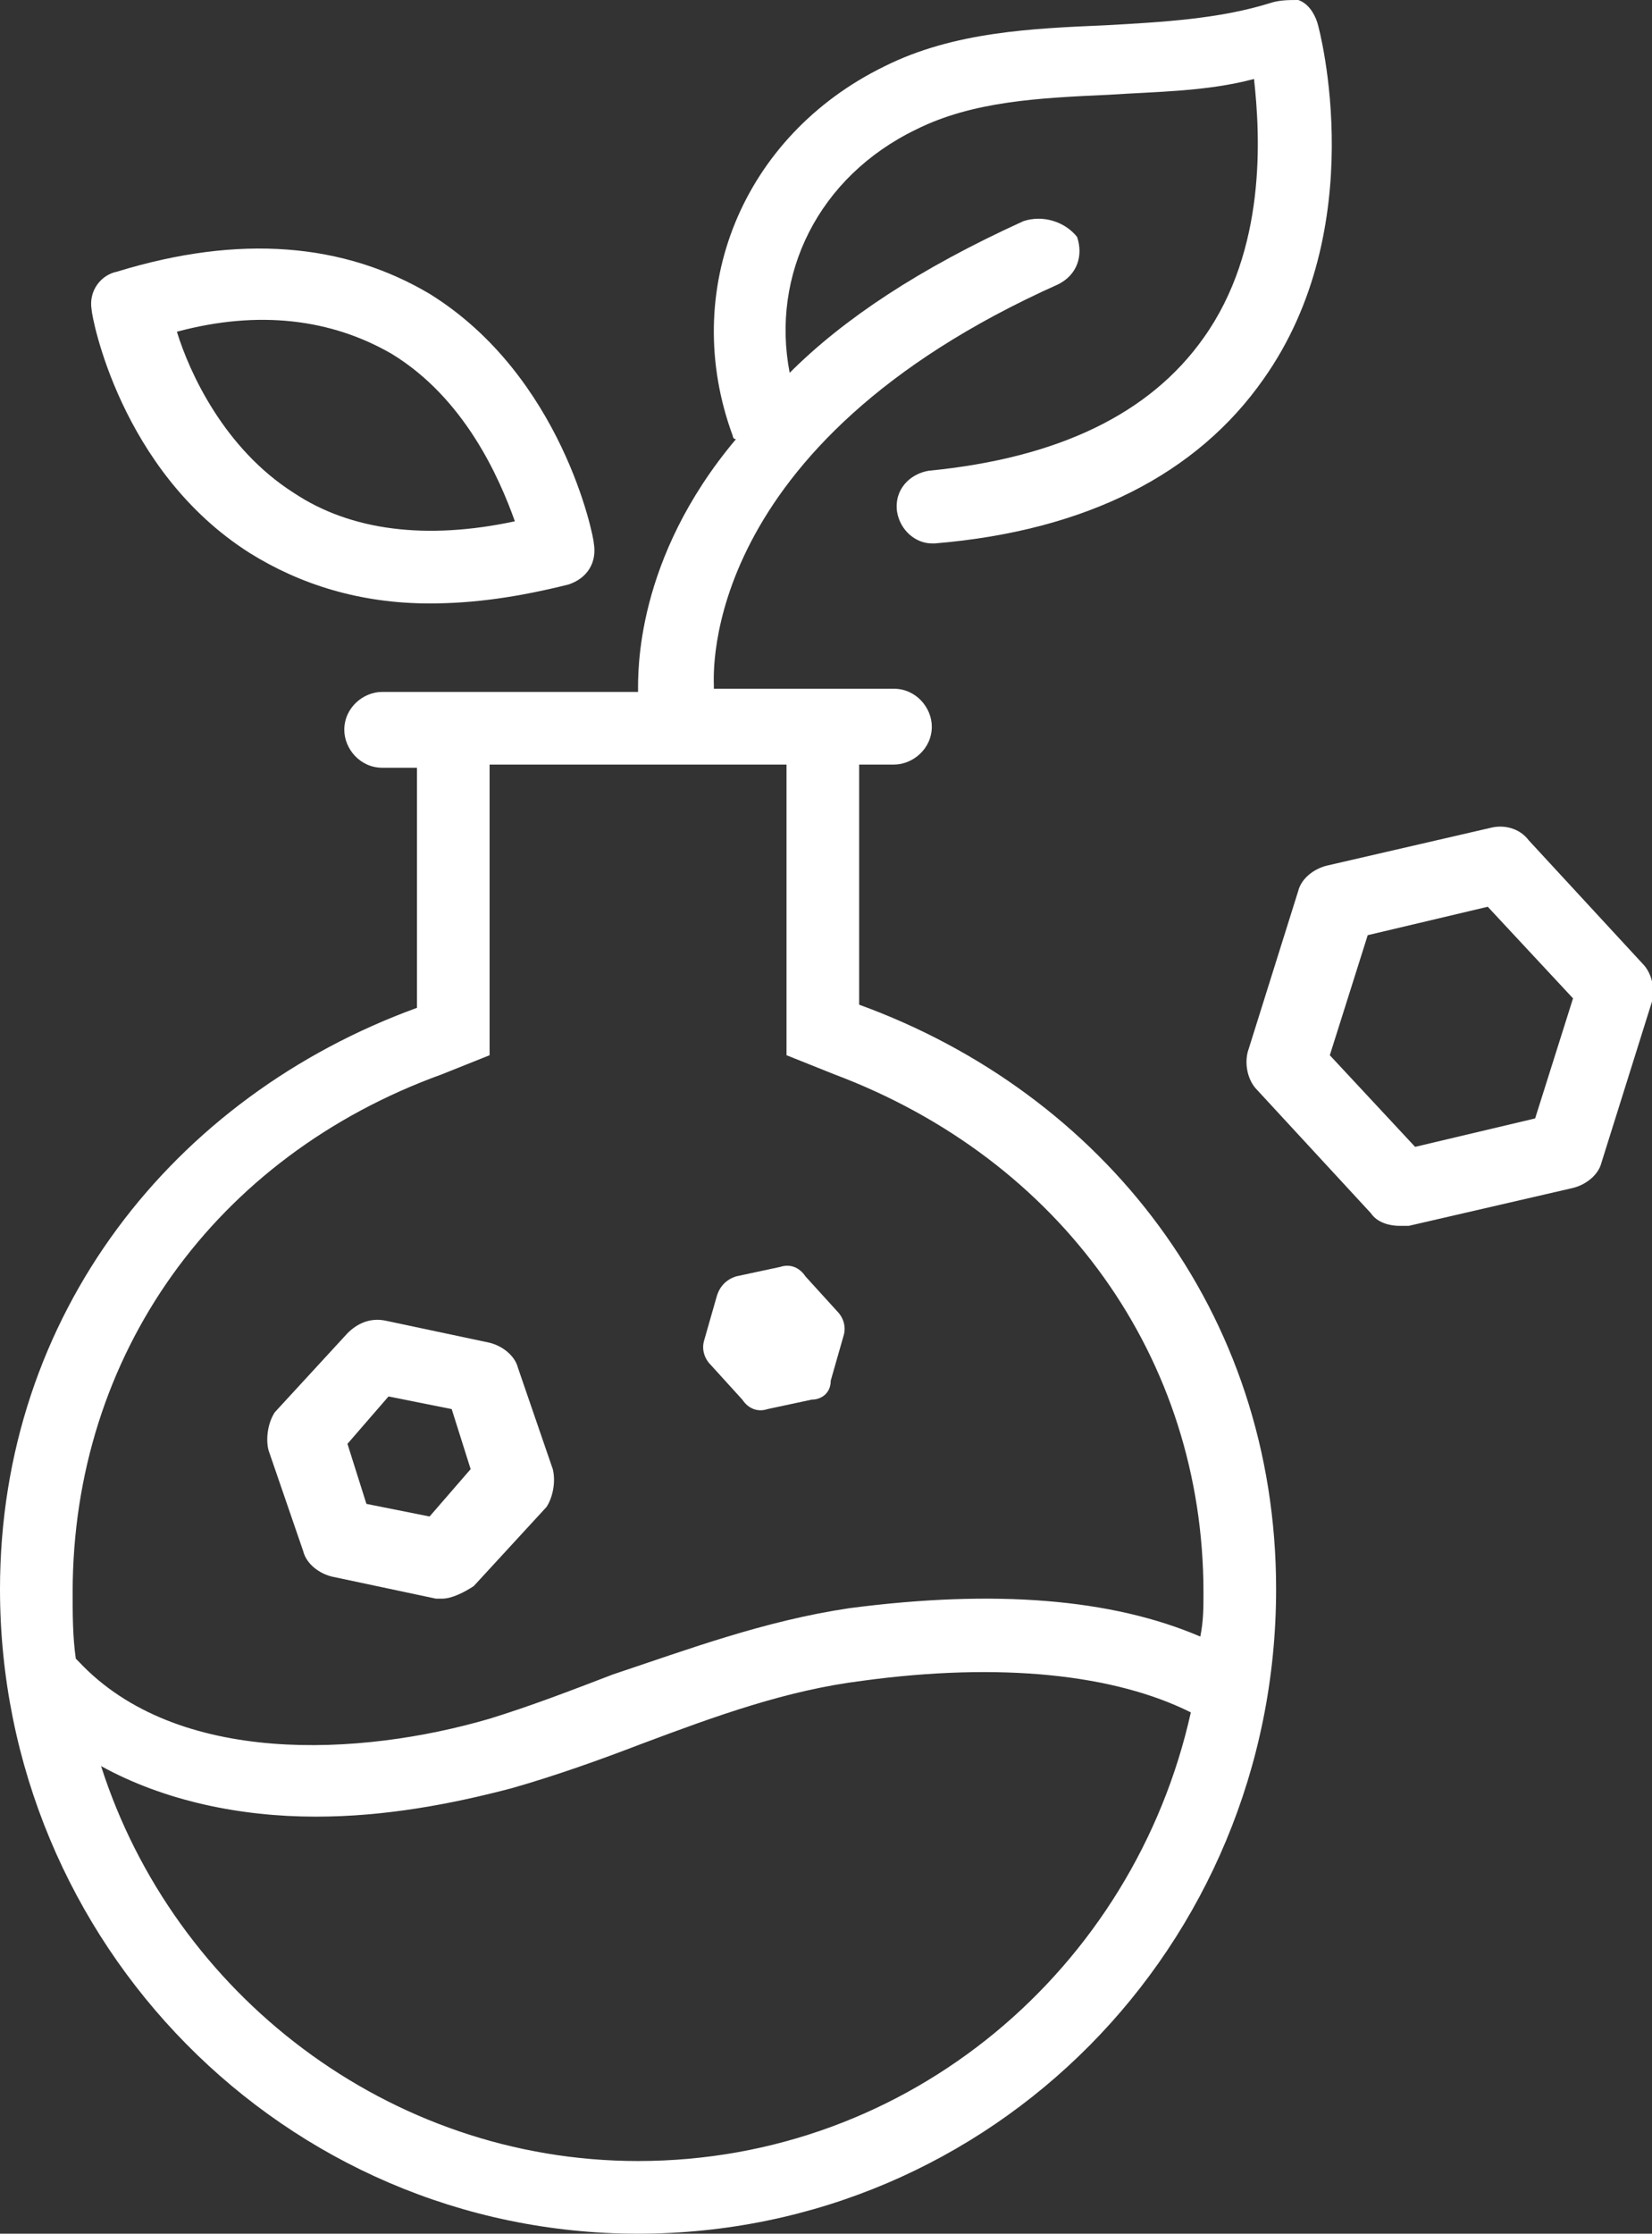 <?xml version="1.0" encoding="UTF-8"?>
<!-- Generator: Adobe Illustrator 27.2.0, SVG Export Plug-In . SVG Version: 6.00 Build 0)  -->
<svg xmlns="http://www.w3.org/2000/svg" xmlns:xlink="http://www.w3.org/1999/xlink" version="1.1" id="Livello_1" x="0px" y="0px" viewBox="0 0 52.3 70.7" style="enable-background:new 0 0 52.3 70.7;" xml:space="preserve">
<rect x="0" y="0" width="52.3" height="70.7" fill="#333333" stroke="none"/>
<style type="text/css">
	.st0{fill:#fff;}
</style>
<g>
	<path class="st0" d="M20.2,21.9h-7h-1.1c-0.6,0-1.2,0.5-1.2,1.2c0,0.6,0.5,1.2,1.2,1.2h1.1v7.6C5.5,34.7,0,41.6,0,50.3   c0,11.2,9,20.4,20.2,20.4s20.2-9.1,20.2-20.4c0-8.8-5.5-15.7-13.2-18.5v-7.6h1.1c0.6,0,1.2-0.5,1.2-1.2c0-0.6-0.5-1.2-1.2-1.2h-1.1   h-4.6c0,0,0-0.1,0-0.1c0-0.3-0.5-7.6,10.9-12.7c0.6-0.3,0.8-0.9,0.6-1.5C33.7,7,33,6.8,32.4,7c-3.3,1.5-5.7,3.1-7.4,4.8   c-0.6-3.1,0.9-6.2,4-7.7c1.8-0.9,3.9-1,6.1-1.1c1.5-0.1,3.1-0.1,4.6-0.5c0.2,1.8,0.4,5.4-1.6,8.2c-1.7,2.4-4.6,3.8-8.7,4.2   c-0.6,0.1-1.1,0.6-1,1.3c0.1,0.6,0.6,1,1.1,1c0,0,0.1,0,0.1,0c4.8-0.4,8.3-2.2,10.4-5.2c3.4-4.8,1.8-11,1.7-11.3   c-0.1-0.3-0.3-0.6-0.6-0.7C40.8,0,40.5,0,40.2,0.1c-1.6,0.5-3.4,0.6-5.2,0.7c-2.3,0.1-4.8,0.2-7,1.3c-4.5,2.2-6.5,7.1-4.8,11.7   c0,0,0,0.1,0.1,0.1C20.1,17.7,20.2,21.3,20.2,21.9z M20.2,68.4c-7.9,0-14.7-5.3-17-12.5c2,1.1,4.4,1.6,6.8,1.6   c2.2,0,4.3-0.4,6.2-0.9c1.4-0.4,2.8-0.9,4.1-1.4c2.4-0.9,4.6-1.7,7-2c4.4-0.6,8-0.2,10.4,1C35.9,62.3,28.8,68.4,20.2,68.4z    M15.6,24.2h9.3v9.2l1.5,0.6c7.2,2.7,11.7,9,11.7,16.4c0,0.5,0,0.9-0.1,1.4c-2.8-1.2-6.5-1.5-11.1-0.9c-2.7,0.4-5.1,1.3-7.5,2.1   c-1.3,0.5-2.6,1-3.9,1.4c-4.1,1.2-9.9,1.5-13-1.8c0,0-0.1-0.1-0.1-0.1c-0.1-0.7-0.1-1.4-0.1-2.1C2.3,42.9,6.8,36.6,14,34l1.5-0.6   V24.2z M15.6,28v-2.3"></path>
	<path class="st0" d="M7.9,17.5c1.6,1,3.5,1.6,5.7,1.6c1.4,0,2.8-0.2,4.4-0.6c0.6-0.2,0.9-0.7,0.8-1.3c0-0.2-1-5.3-5.2-7.9   c-2.7-1.6-6-1.9-9.9-0.7C3.2,8.7,2.8,9.2,2.9,9.8C2.9,10,3.8,14.9,7.9,17.5z M12.4,11.2c2.3,1.4,3.4,3.9,3.9,5.3   c-2.8,0.6-5.2,0.3-7-0.9c-2.2-1.4-3.3-3.8-3.7-5.1C8.2,9.8,10.5,10.1,12.4,11.2z"></path>
	<g>
		<path class="st0" d="M44.3,38.8c-0.3,0-0.7-0.1-0.9-0.4l-3.6-3.9c-0.3-0.3-0.4-0.8-0.3-1.2l1.6-5.1c0.1-0.4,0.5-0.7,0.9-0.8    l5.2-1.2c0.4-0.1,0.9,0,1.2,0.4l3.6,3.9c0.3,0.3,0.4,0.8,0.3,1.2l-1.6,5.1c-0.1,0.4-0.5,0.7-0.9,0.8l-5.2,1.2    C44.5,38.8,44.4,38.8,44.3,38.8z M49.5,36.5L49.5,36.5L49.5,36.5z M42.1,33.4l2.7,2.9l3.8-0.9l1.2-3.8l-2.7-2.9l-3.8,0.9    L42.1,33.4z"></path>
	</g>
	<path class="st0" d="M25.7,44.3l-1.4,0.3c-0.3,0.1-0.6,0-0.8-0.3l-1-1.1c-0.2-0.2-0.3-0.5-0.2-0.8l0.4-1.4c0.1-0.3,0.3-0.5,0.6-0.6   l1.4-0.3c0.3-0.1,0.6,0,0.8,0.3l1,1.1c0.2,0.2,0.3,0.5,0.2,0.8l-0.4,1.4C26.3,44.1,26,44.3,25.7,44.3z"></path>
	<g>
		<path class="st0" d="M14,50.6c-0.1,0-0.2,0-0.2,0l-3.3-0.7c-0.4-0.1-0.8-0.4-0.9-0.8l-1.1-3.2c-0.1-0.4,0-0.9,0.2-1.2l2.3-2.5    c0.3-0.3,0.7-0.5,1.2-0.4l3.3,0.7c0.4,0.1,0.8,0.4,0.9,0.8l1.1,3.2c0.1,0.4,0,0.9-0.2,1.2l-2.3,2.5C14.7,50.4,14.3,50.6,14,50.6z     M11.6,47.6l2,0.4l1.3-1.5l-0.6-1.9l-2-0.4L11,45.7L11.6,47.6z"></path>
	</g>
</g>
</svg>
